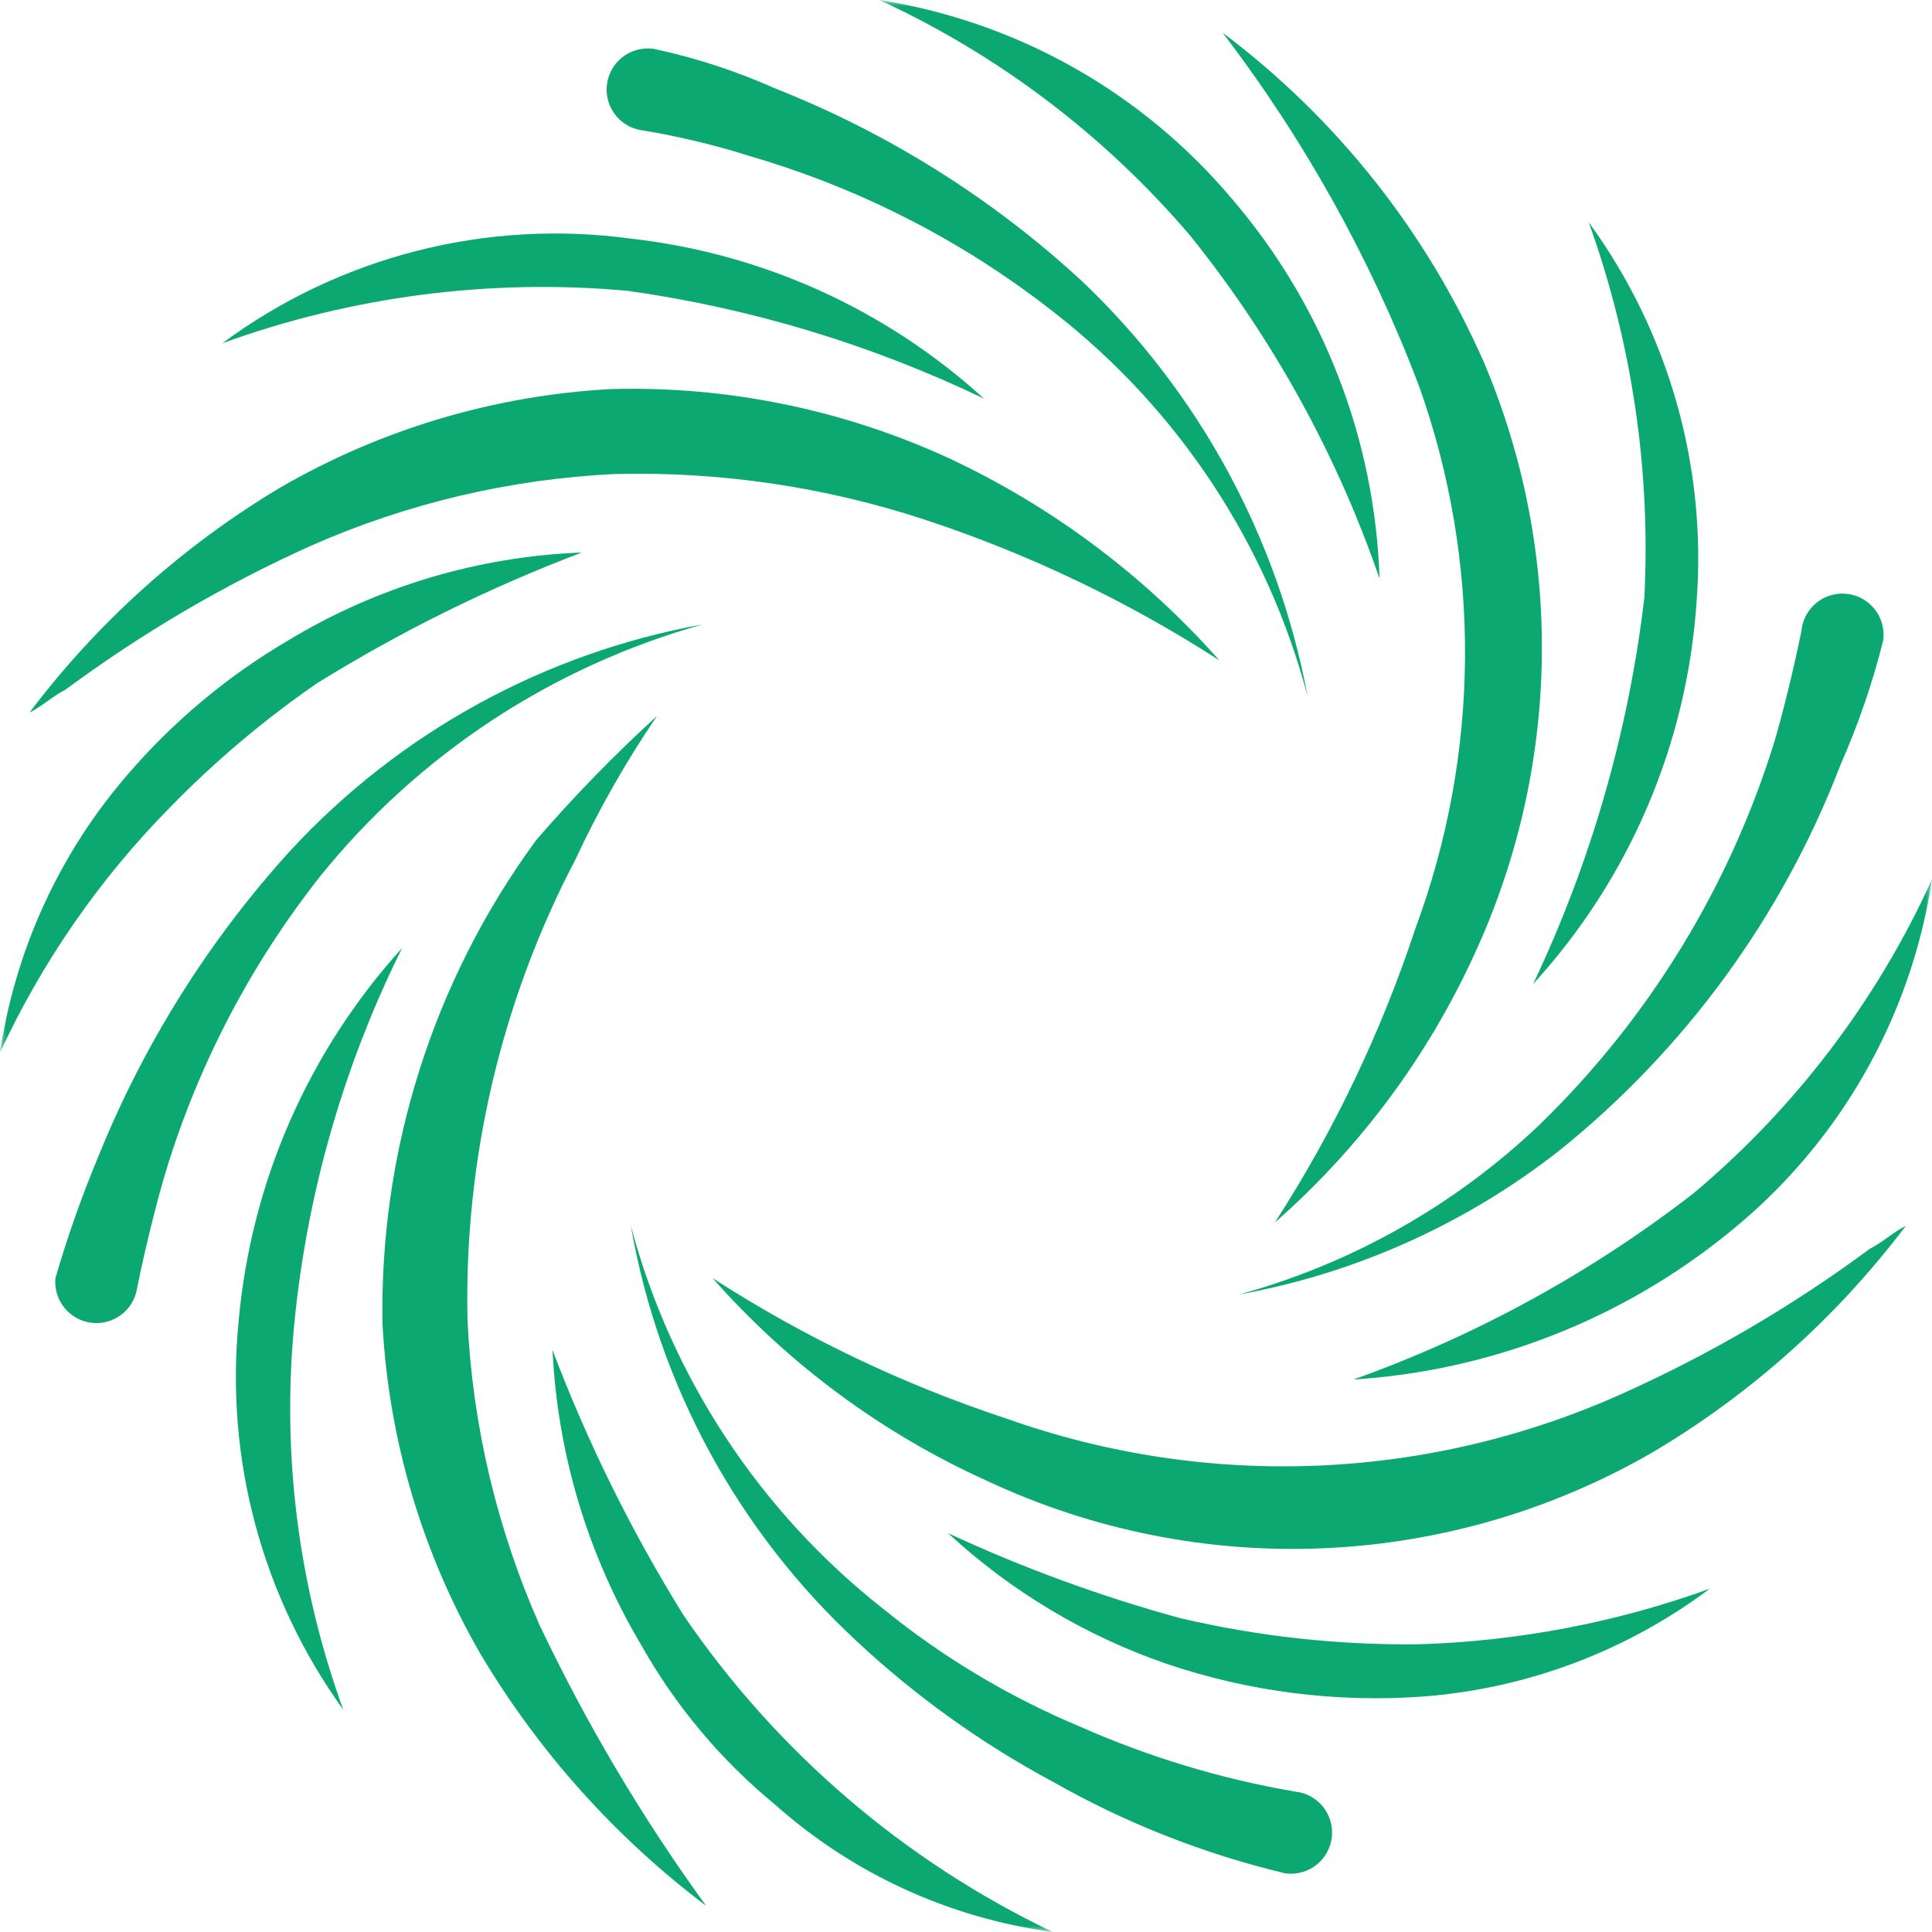 <svg xmlns="http://www.w3.org/2000/svg" width="150" height="150" viewBox="0 0 150 150" fill="none">
    <g clip-path="url(#clip0_15_4711)">
        <mask id="mask0_15_4711" style="mask-type:luminance" maskUnits="userSpaceOnUse" x="0" y="0" width="150" height="150">
            <path d="M150 0H0V149.995H150V0Z" fill="white"/>
        </mask>
        <g mask="url(#mask0_15_4711)">
            <path d="M60.153 6.855C68.961 10.33 77.05 15.408 84.008 21.832C93.09 30.464 99.218 41.74 101.521 54.056C98.413 42.294 91.549 31.868 81.975 24.361C74.962 18.822 66.949 14.682 58.372 12.168C55.633 11.293 52.834 10.615 49.998 10.139C49.154 10.06 48.376 9.65 47.834 8.997C47.293 8.345 47.033 7.504 47.111 6.66C47.19 5.816 47.6 5.037 48.253 4.496C48.905 3.955 49.746 3.695 50.59 3.773C50.647 3.778 50.704 3.785 50.759 3.794C53.989 4.483 57.137 5.509 60.153 6.855Z" fill="#0CA871"/>
            <path d="M81.722 138.324C76.195 135.359 71.076 131.687 66.494 127.403C57.288 118.866 51.136 107.546 48.98 95.177C52.117 106.927 58.975 117.346 68.527 124.873C73.144 128.635 78.277 131.715 83.768 134.019C89.122 136.396 94.749 138.101 100.522 139.095C101.366 139.174 102.144 139.585 102.686 140.237C103.227 140.889 103.487 141.73 103.409 142.574C103.33 143.419 102.919 144.197 102.267 144.738C101.615 145.28 100.774 145.54 99.93 145.461C99.873 145.456 99.816 145.449 99.759 145.44C93.442 143.93 87.369 141.534 81.722 138.324Z" fill="#0CA871"/>
            <path d="M7.612 89.847C11.148 81.069 16.219 72.991 22.588 65.992C31.067 56.842 42.29 50.696 54.565 48.478C42.873 51.742 32.492 58.574 24.87 68.021C19.33 75.034 15.19 83.047 12.676 91.623C11.661 95.177 10.9 98.731 10.647 99.997C10.525 100.82 10.086 101.563 9.424 102.068C8.763 102.572 7.93 102.799 7.104 102.7C6.278 102.601 5.523 102.183 5 101.536C4.477 100.889 4.227 100.064 4.302 99.235C5.23 96.046 6.334 92.912 7.612 89.846" fill="#0CA871"/>
            <path d="M142.892 59.391C138.389 71.123 130.858 81.453 121.066 89.33C113.806 95.022 105.268 98.859 96.191 100.508C104.947 98.108 112.971 93.573 119.543 87.309C128.069 79.03 134.361 68.727 137.832 57.361C138.847 53.808 139.608 50.254 139.861 48.988C139.9 48.57 140.021 48.163 140.217 47.792C140.412 47.421 140.679 47.092 141.003 46.824C141.326 46.556 141.698 46.354 142.099 46.23C142.5 46.106 142.922 46.062 143.34 46.101C143.758 46.139 144.164 46.26 144.535 46.456C144.907 46.652 145.236 46.919 145.504 47.242C145.772 47.565 145.974 47.938 146.098 48.339C146.222 48.74 146.266 49.162 146.227 49.58C146.222 49.636 146.215 49.693 146.206 49.749C145.377 53.05 144.268 56.275 142.892 59.388" fill="#0CA871"/>
            <path d="M94.669 51.269C87.549 46.676 79.874 43.009 71.828 40.356C64.054 37.796 55.897 36.593 47.715 36.803C39.571 37.195 31.569 39.087 24.113 42.385C17.387 45.416 11.006 49.159 5.078 53.55C4.063 54.06 3.303 54.818 2.285 55.327C7.605 48.279 14.242 42.332 21.829 37.813C29.656 33.295 38.439 30.689 47.463 30.206C56.465 29.963 65.404 31.787 73.591 35.537C81.622 39.281 88.796 44.636 94.669 51.27" fill="#0CA871"/>
            <path d="M55.328 99.236C62.447 103.829 70.123 107.497 78.169 110.149C93.818 115.705 111.012 114.978 126.137 108.12C132.862 105.089 139.244 101.346 145.171 96.955C146.186 96.445 146.948 95.687 147.963 95.179C142.643 102.226 136.006 108.174 128.42 112.692C120.617 117.228 111.83 119.805 102.814 120.204C93.797 120.602 84.818 118.809 76.645 114.979C68.506 111.302 61.24 105.937 55.33 99.241" fill="#0CA871"/>
            <path d="M98.979 94.921C103.572 87.801 107.24 80.126 109.893 72.08C114.934 58.504 115.03 43.587 110.165 29.947C106.433 20.123 101.299 10.891 94.922 2.539C103.783 9.192 110.777 18.019 115.227 28.167C118.31 35.455 119.835 43.306 119.704 51.217C119.573 59.129 117.788 66.925 114.465 74.106C110.828 82.057 105.55 89.15 98.978 94.917" fill="#0CA871"/>
            <path d="M51.012 55.585C48.6 59.13 46.478 62.864 44.667 66.75C38.893 77.78 36.014 90.094 36.298 102.541C36.69 110.685 38.583 118.686 41.88 126.143C45.511 133.802 49.843 141.108 54.822 147.967C47.775 142.647 41.827 136.01 37.309 128.423C32.789 120.597 30.181 111.815 29.697 102.79C29.459 89.302 33.65 76.106 41.628 65.227C44.561 61.829 47.695 58.609 51.012 55.585Z" fill="#0CA871"/>
            <path d="M17.258 26.65C26.369 19.909 37.753 16.995 48.982 18.529C59.201 19.676 68.796 24.024 76.396 30.951C67.658 26.757 58.327 23.933 48.73 22.579C38.067 21.608 27.322 22.999 17.258 26.651" fill="#0CA871"/>
            <path d="M132.744 123.349C126.252 128.216 118.502 131.122 110.411 131.723C103.701 132.202 96.962 131.339 90.589 129.184C84.286 127.015 78.502 123.558 73.606 119.033C79.416 121.734 85.444 123.941 91.625 125.631C97.698 127.055 103.92 127.737 110.157 127.661C117.867 127.428 125.491 125.973 132.744 123.349Z" fill="#0CA871"/>
            <path d="M0 81.725C1.187 73.741 4.62 66.258 9.898 60.151C13.441 56.021 17.643 52.505 22.333 49.746C29.241 45.56 37.102 43.203 45.174 42.897C38.011 45.611 31.127 49.009 24.617 53.045C20.506 55.882 16.68 59.112 13.194 62.691C7.734 68.229 3.27 74.669 0 81.725Z" fill="#0CA871"/>
            <path d="M150 68.274C148.369 79.061 142.749 88.842 134.251 95.683C125.951 102.434 115.751 106.427 105.074 107.106C114.58 103.716 123.488 98.84 131.468 92.662C139.388 86.018 145.721 77.685 150 68.274Z" fill="#0CA871"/>
            <path d="M26.653 132.743C20.348 124.003 17.459 113.258 18.532 102.535C19.498 91.767 23.954 81.608 31.221 73.603C26.678 82.739 23.841 92.626 22.848 102.78C21.865 112.927 23.166 123.164 26.653 132.743Z" fill="#0CA871"/>
            <path d="M123.349 17.258C129.554 25.763 132.523 36.203 131.723 46.7C130.988 57.753 126.512 68.225 119.033 76.396C123.517 66.943 126.432 56.823 127.665 46.434C128.176 36.518 126.709 26.601 123.349 17.258Z" fill="#0CA871"/>
            <path d="M81.728 149.996C73.709 148.922 66.195 145.472 60.154 140.091C55.943 136.628 52.414 132.411 49.748 127.655C45.633 120.717 43.282 112.877 42.898 104.819C45.613 111.983 49.013 118.868 53.05 125.379C60.269 135.972 70.164 144.466 81.73 149.996" fill="#0CA871"/>
            <path d="M68.275 0C78.981 1.683 88.716 7.182 95.684 15.481C102.729 23.711 106.758 34.096 107.107 44.924C103.781 35.255 98.801 26.237 92.388 18.272C85.766 10.51 77.54 4.276 68.275 0Z" fill="#0CA871"/>
        </g>
    </g>
    <defs>
        <clipPath id="clip0_15_4711">
            <rect width="150" height="149.995" fill="white"/>
        </clipPath>
    </defs>
</svg>